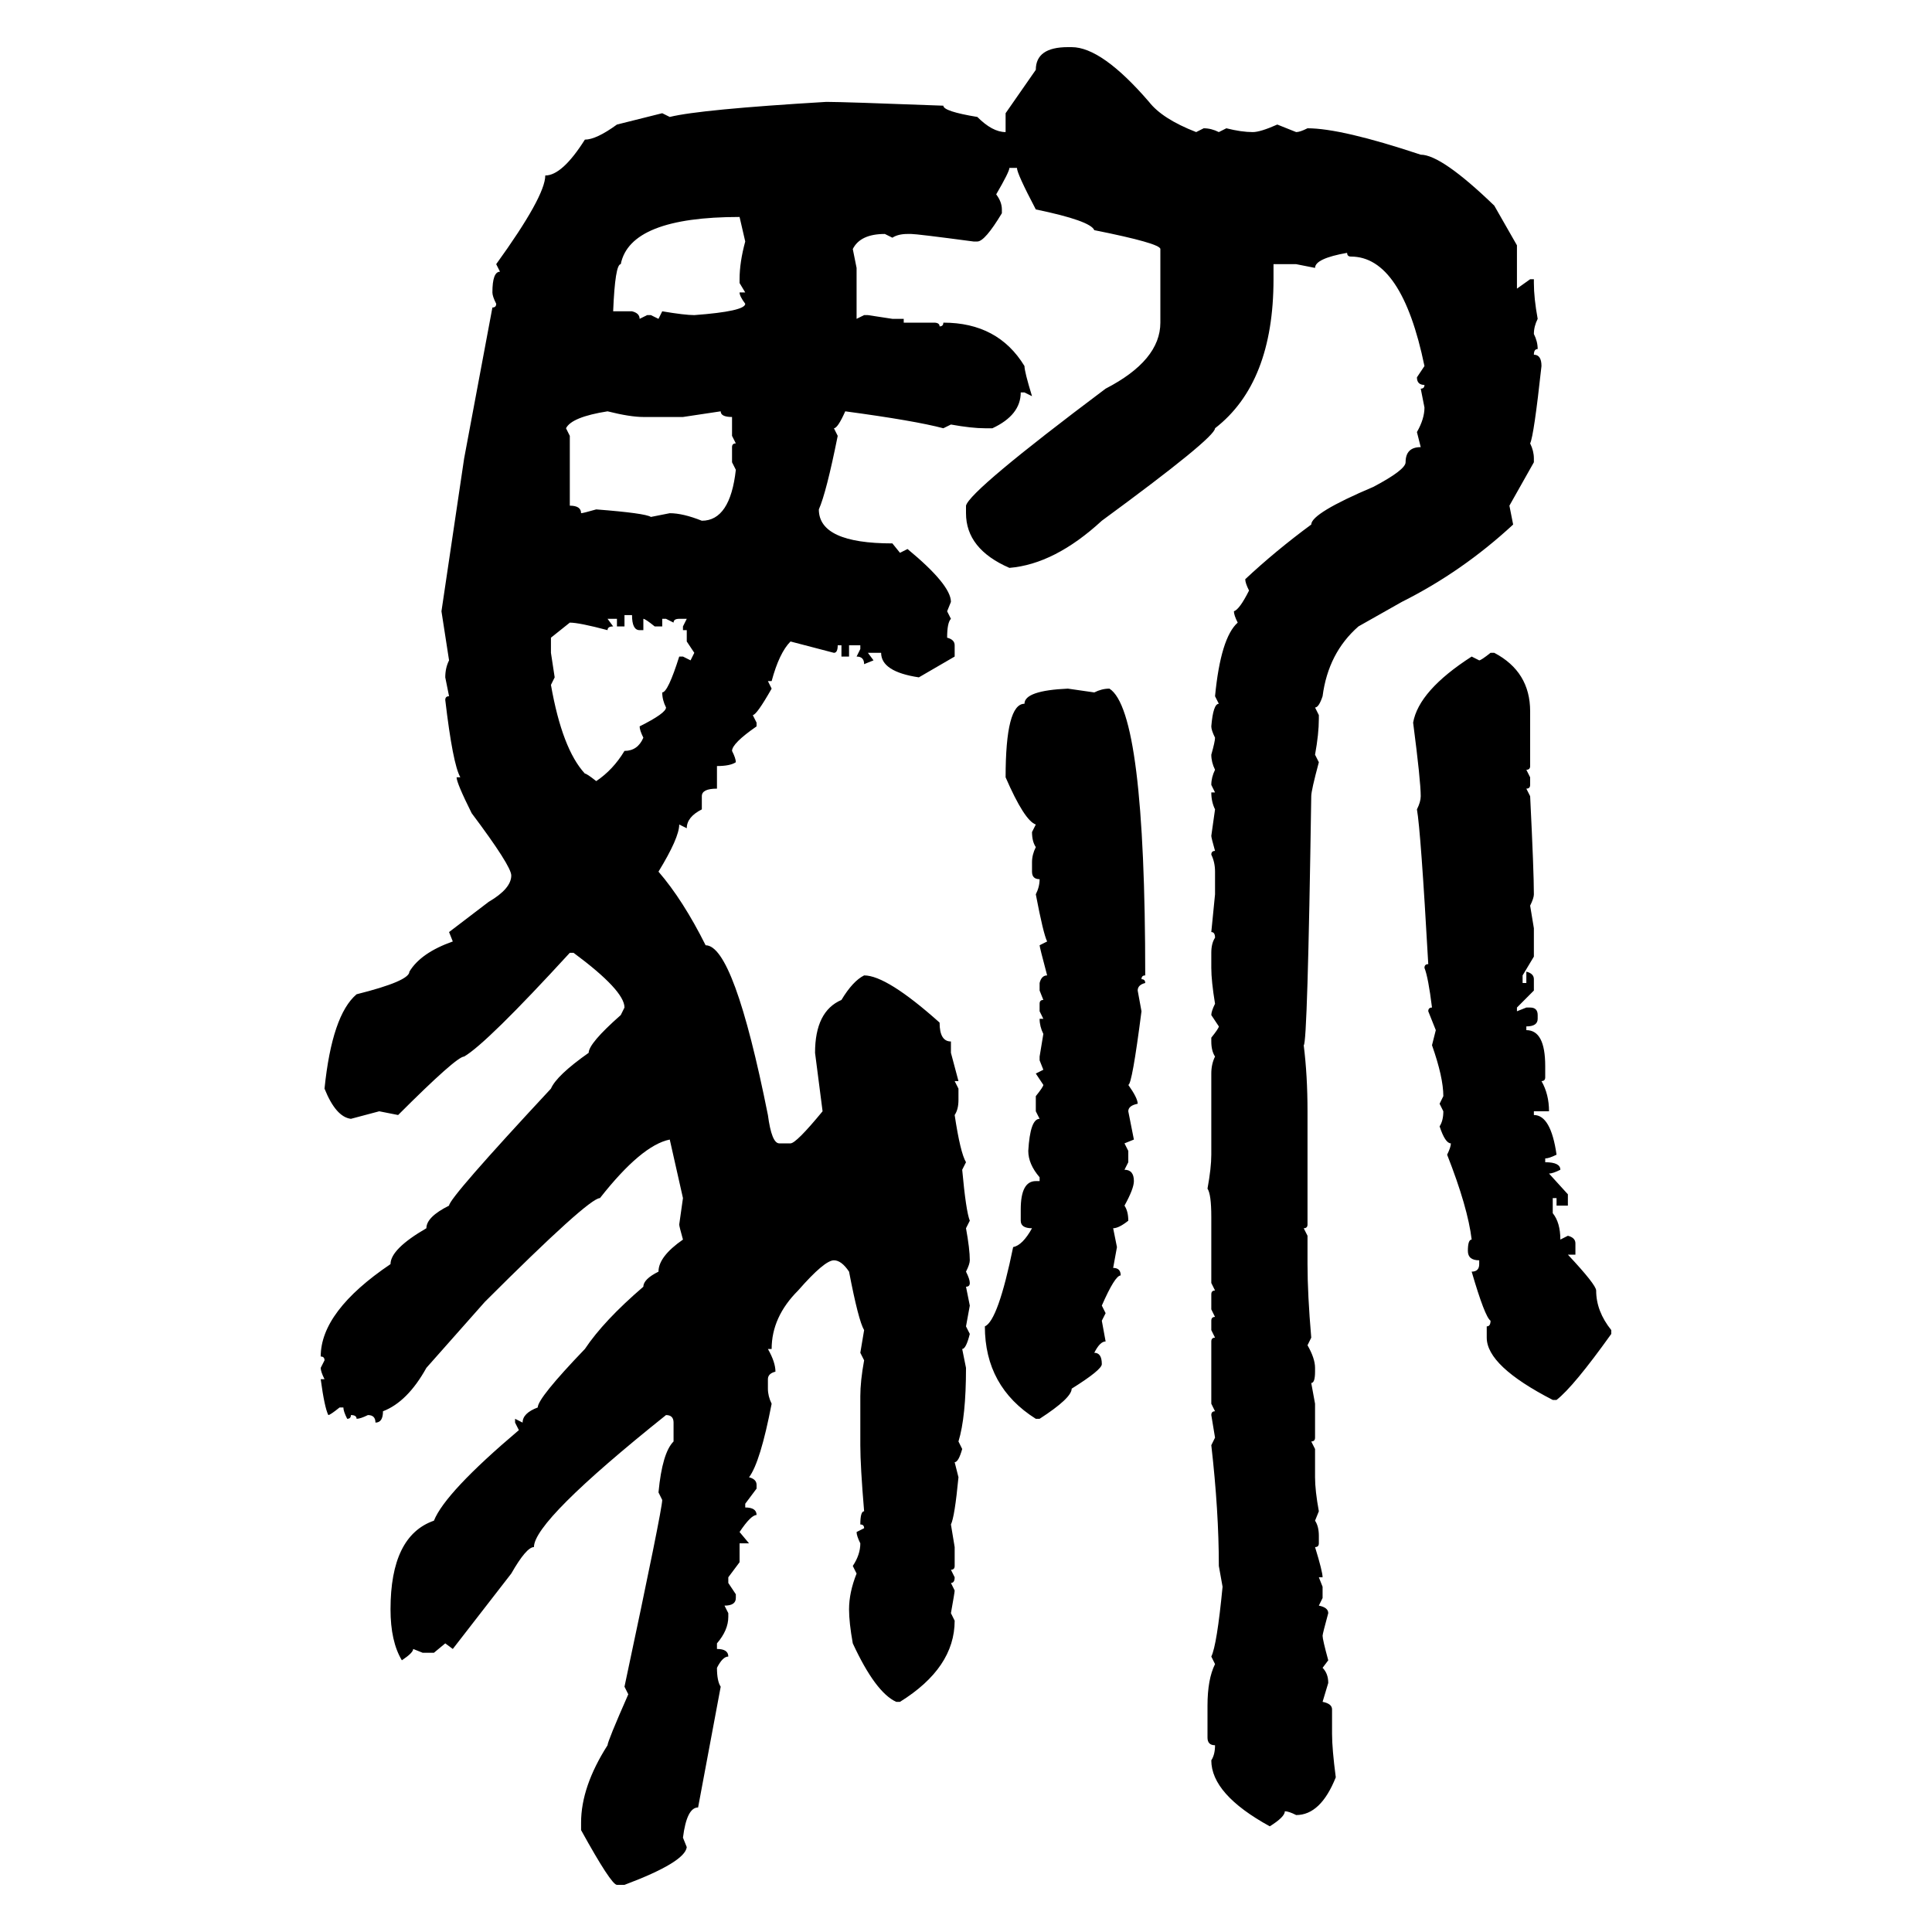 <svg xmlns="http://www.w3.org/2000/svg" xmlns:xlink="http://www.w3.org/1999/xlink" width="300" height="300"><path d="M165.82 7.32L165.82 7.32L166.41 7.32Q171.09 7.32 178.42 15.82L178.42 15.82Q180.47 18.46 185.74 20.51L185.74 20.51L186.91 19.92Q188.09 19.92 189.26 20.51L189.26 20.51L190.43 19.92Q192.77 20.51 194.53 20.51L194.53 20.51Q195.70 20.51 198.34 19.34L198.34 19.34L201.27 20.51Q201.86 20.51 203.03 19.92L203.03 19.92Q208.30 19.92 220.61 24.02L220.61 24.02Q223.83 24.02 232.03 31.93L232.03 31.93L235.55 38.09L235.55 44.82L237.60 43.36L238.18 43.36L238.18 43.95Q238.18 46.29 238.77 49.51L238.77 49.51Q238.18 50.68 238.18 51.86L238.18 51.86Q238.77 53.03 238.77 54.20L238.77 54.20Q238.18 54.20 238.18 55.08L238.18 55.08Q239.36 55.08 239.36 56.84L239.36 56.84Q238.18 67.68 237.60 68.85L237.60 68.85Q238.18 70.02 238.18 71.19L238.18 71.19L238.18 71.78L234.38 78.52L234.96 81.45Q227.05 88.77 217.68 93.46L217.68 93.46L210.94 97.27Q206.25 101.37 205.37 108.11L205.37 108.11Q204.79 109.86 204.20 109.86L204.20 109.86L204.79 111.04L204.79 111.62Q204.79 113.96 204.20 117.19L204.20 117.19L204.79 118.36Q203.61 122.75 203.61 123.63L203.61 123.63Q203.03 162.30 202.44 162.30L202.44 162.30Q203.03 166.99 203.03 172.56L203.03 172.56L203.03 190.14Q203.03 190.72 202.44 190.72L202.44 190.72L203.03 191.89L203.03 196.29Q203.03 200.98 203.61 207.71L203.61 207.71L203.03 208.89Q204.20 210.94 204.20 212.40L204.20 212.40L204.20 212.99Q204.20 214.75 203.61 214.75L203.61 214.75L204.20 217.97L204.20 223.24Q204.20 223.83 203.61 223.83L203.61 223.83L204.20 225L204.20 229.39Q204.20 231.45 204.79 234.67L204.79 234.67L204.20 236.13Q204.79 237.01 204.79 238.48L204.79 238.48L204.79 239.65Q204.79 240.23 204.20 240.23L204.20 240.23Q205.37 244.04 205.37 244.92L205.37 244.92L204.79 244.92L205.37 246.39L205.37 248.14L204.79 249.32Q206.25 249.61 206.25 250.49L206.25 250.49Q205.37 253.71 205.37 254.00L205.37 254.00Q205.37 254.59 206.25 257.81L206.25 257.81L205.37 258.98Q206.25 259.86 206.25 261.33L206.25 261.33L205.37 264.26Q206.84 264.55 206.84 265.43L206.84 265.43L206.84 269.24Q206.84 271.58 207.42 275.98L207.42 275.98Q205.08 281.84 201.27 281.84L201.27 281.84Q200.10 281.25 199.51 281.25L199.51 281.25Q199.51 282.13 197.17 283.59L197.17 283.59Q188.09 278.61 188.09 273.34L188.09 273.34Q188.67 272.46 188.67 271.00L188.67 271.00Q187.50 271.00 187.50 269.82L187.50 269.82L187.50 264.84Q187.50 260.74 188.67 258.40L188.67 258.40L188.09 257.23Q188.96 255.47 189.84 246.39L189.84 246.39L189.26 243.16Q189.26 234.67 188.09 224.41L188.09 224.41L188.67 223.24L188.09 219.73Q188.09 219.14 188.67 219.14L188.67 219.14L188.09 217.97L188.09 208.30Q188.09 207.71 188.67 207.71L188.67 207.71L188.09 206.54L188.09 205.08Q188.09 204.49 188.67 204.49L188.67 204.49L188.09 203.32L188.09 200.98Q188.09 200.39 188.67 200.39L188.67 200.39L188.09 199.22L188.09 188.96Q188.09 185.45 187.50 184.57L187.50 184.57Q188.09 181.35 188.09 179.30L188.09 179.30L188.09 166.70Q188.09 165.23 188.67 164.06L188.67 164.06Q188.09 163.18 188.09 161.72L188.09 161.72L188.09 161.13Q189.26 159.67 189.26 159.38L189.26 159.38L188.09 157.62Q188.09 157.03 188.67 155.86L188.67 155.86Q188.09 152.34 188.09 150.29L188.09 150.29L188.09 147.95Q188.09 146.48 188.67 145.61L188.67 145.61Q188.67 144.73 188.09 144.73L188.09 144.73L188.67 138.87L188.67 135.35Q188.67 133.89 188.09 132.71L188.09 132.71Q188.09 132.13 188.67 132.13L188.67 132.13Q188.09 130.08 188.09 129.79L188.09 129.79L188.67 125.68Q188.09 124.51 188.09 123.05L188.09 123.05L188.67 123.05L188.09 121.88Q188.09 120.70 188.67 119.53L188.67 119.53Q188.09 118.36 188.09 117.19L188.09 117.19Q188.67 115.14 188.67 114.55L188.67 114.55Q188.09 113.38 188.09 112.79L188.09 112.79Q188.38 109.28 189.26 109.28L189.26 109.28L188.67 108.11Q189.55 99.02 192.19 96.68L192.19 96.68Q191.60 95.51 191.60 94.92L191.60 94.92Q192.48 94.63 193.95 91.70L193.95 91.70Q193.36 90.53 193.36 89.94L193.36 89.94Q198.05 85.55 203.61 81.45L203.61 81.45Q203.61 79.69 213.28 75.59L213.28 75.59Q218.26 72.95 218.26 71.78L218.26 71.78Q218.26 69.43 220.61 69.43L220.61 69.43L220.02 67.09Q221.19 65.04 221.19 63.28L221.19 63.28L220.61 60.35Q221.19 60.35 221.19 59.77L221.19 59.77Q220.02 59.77 220.02 58.59L220.02 58.59L221.19 56.84Q217.68 39.84 209.77 39.84L209.77 39.84Q209.18 39.84 209.18 39.26L209.18 39.26Q204.20 40.14 204.20 41.60L204.20 41.60L201.27 41.02L197.75 41.02L197.75 43.36Q197.75 59.47 188.67 66.50L188.67 66.50Q188.67 67.97 171.09 80.86L171.09 80.86Q163.77 87.60 156.74 88.18L156.74 88.18Q150 85.25 150 79.69L150 79.69L150 78.52Q150.59 76.17 171.68 60.35L171.68 60.35Q180.18 55.96 180.18 50.10L180.18 50.10L180.18 38.67Q180.18 37.79 169.92 35.74L169.92 35.74Q169.34 34.28 160.84 32.52L160.84 32.52Q157.91 26.95 157.91 26.07L157.91 26.07L156.74 26.07Q156.74 26.66 154.69 30.18L154.69 30.18Q155.57 31.35 155.57 32.52L155.57 32.52L155.57 33.11Q152.93 37.50 151.76 37.50L151.76 37.50L151.17 37.50Q142.38 36.33 141.50 36.33L141.50 36.33L140.92 36.33Q139.45 36.33 138.57 36.91L138.57 36.91L137.40 36.33Q133.59 36.33 132.42 38.67L132.42 38.67L133.01 41.60L133.01 49.51L134.18 48.93L134.77 48.93L138.57 49.51L140.33 49.51L140.33 50.10L145.02 50.10Q145.90 50.10 145.90 50.68L145.90 50.68Q146.48 50.68 146.48 50.10L146.48 50.10Q154.98 50.10 159.08 56.84L159.08 56.84Q159.08 57.71 160.25 61.52L160.25 61.52L159.08 60.94L158.50 60.94Q158.50 64.45 154.10 66.50L154.10 66.50L152.93 66.50Q150.88 66.50 147.66 65.92L147.66 65.92L146.48 66.50Q142.09 65.33 131.25 63.87L131.25 63.87Q130.08 66.50 129.49 66.50L129.49 66.50L130.08 67.68Q128.32 76.46 127.15 79.10L127.15 79.10Q127.15 84.38 138.57 84.38L138.57 84.38L139.75 85.84L140.92 85.25Q147.66 90.82 147.66 93.46L147.66 93.46L147.07 94.92L147.66 96.09Q147.07 96.68 147.07 99.02L147.07 99.02Q148.24 99.32 148.24 100.20L148.24 100.20L148.24 101.95L142.68 105.18Q136.82 104.30 136.82 101.37L136.82 101.37L134.77 101.37L135.64 102.54L134.18 103.13Q134.18 101.95 133.01 101.95L133.01 101.95L133.59 100.78L133.59 100.20L131.84 100.20L131.84 101.95L130.66 101.95L130.66 100.20L130.08 100.20Q130.08 101.37 129.49 101.37L129.49 101.37L122.75 99.61Q121.00 101.37 119.82 105.76L119.82 105.76L119.24 105.76L119.82 106.93Q117.48 111.04 116.89 111.04L116.89 111.04L117.48 112.21L117.48 112.79Q113.67 115.43 113.67 116.60L113.67 116.60Q114.26 117.77 114.26 118.36L114.26 118.36Q113.38 118.95 111.33 118.95L111.33 118.95L111.33 122.46Q108.98 122.46 108.98 123.63L108.98 123.63L108.98 125.68Q106.64 126.86 106.64 128.61L106.64 128.61L105.47 128.03Q105.47 130.08 102.25 135.35L102.25 135.35Q106.05 139.75 109.57 146.78L109.57 146.78Q113.96 146.78 119.24 173.14L119.24 173.14Q119.82 177.54 121.00 177.54L121.00 177.54L122.75 177.54Q123.63 177.54 127.73 172.56L127.73 172.56L126.56 163.48Q126.56 157.03 130.66 155.27L130.66 155.27Q132.42 152.34 134.18 151.46L134.18 151.46Q137.70 151.46 145.90 158.79L145.90 158.79Q145.90 161.72 147.66 161.72L147.66 161.72L147.66 163.48L148.83 167.87L148.24 167.87L148.83 169.04L148.83 170.80Q148.83 172.27 148.24 173.14L148.24 173.14Q149.12 179.00 150 180.47L150 180.47L149.41 181.64Q150 188.09 150.59 189.55L150.59 189.55L150 190.72Q150.59 193.95 150.59 195.70L150.59 195.70Q150.59 196.29 150 197.46L150 197.46Q150.59 198.63 150.59 199.22L150.59 199.22Q150.59 199.80 150 199.80L150 199.80L150.59 202.73L150 205.96L150.59 207.13Q150 209.47 149.41 209.47L149.41 209.47L150 212.40Q150 220.02 148.83 223.83L148.83 223.83L149.41 225Q148.83 227.05 148.24 227.05L148.24 227.05L148.83 229.39Q148.24 235.55 147.66 236.72L147.66 236.72L148.24 240.23L148.24 243.16Q148.24 243.75 147.66 243.75L147.66 243.75L148.24 244.92Q148.24 245.80 147.66 245.80L147.66 245.80L148.24 246.97Q148.24 247.27 147.66 250.49L147.66 250.49L148.24 251.66Q148.24 258.98 139.75 264.26L139.75 264.26L139.16 264.26Q135.94 262.79 132.42 255.18L132.42 255.18Q131.84 251.95 131.84 249.90L131.84 249.90Q131.84 247.27 133.01 244.34L133.01 244.34L132.42 243.16Q133.59 241.41 133.59 239.65L133.59 239.65Q133.01 238.48 133.01 237.89L133.01 237.89L134.18 237.30Q134.18 236.72 133.59 236.72L133.59 236.72Q133.59 234.67 134.18 234.67L134.18 234.67Q133.59 227.64 133.59 224.41L133.59 224.41L133.59 216.80Q133.59 214.45 134.18 211.23L134.18 211.23L133.59 210.06L134.18 206.54Q133.30 205.08 131.84 197.46L131.84 197.46Q130.66 195.70 129.49 195.70L129.49 195.70Q128.03 195.70 123.93 200.39L123.93 200.39Q119.82 204.49 119.82 209.47L119.82 209.47L119.24 209.47Q120.41 211.52 120.41 212.99L120.41 212.99Q119.24 213.28 119.24 214.16L119.24 214.16L119.24 215.63Q119.24 216.80 119.82 217.97L119.82 217.97Q118.07 227.05 116.31 229.39L116.31 229.39Q117.48 229.69 117.48 230.57L117.48 230.57L117.48 231.15L115.72 233.50L115.72 234.08Q117.48 234.08 117.48 235.25L117.48 235.25Q116.60 235.25 114.84 237.89L114.84 237.89L116.31 239.65L114.84 239.65L114.84 242.58L113.09 244.92L113.09 245.80L114.26 247.56L114.26 248.14Q114.26 249.32 112.50 249.32L112.50 249.32L113.09 250.49L113.09 251.07Q113.09 253.13 111.33 255.18L111.33 255.18L111.33 256.05Q113.09 256.05 113.09 257.23L113.09 257.23Q112.21 257.23 111.33 258.98L111.33 258.98Q111.33 261.04 111.91 261.91L111.91 261.91L108.40 280.66Q106.64 280.66 106.05 285.35L106.05 285.35L106.64 286.82Q106.35 289.16 96.97 292.68L96.97 292.68L95.80 292.68Q94.92 292.68 90.23 284.18L90.23 284.18L90.23 283.01Q90.23 277.44 94.34 271.00L94.34 271.00Q94.34 270.41 97.56 263.09L97.56 263.09L96.97 261.91Q102.83 234.38 102.83 232.91L102.83 232.91L102.25 231.74Q102.83 225.59 104.59 223.83L104.59 223.83L104.59 220.90Q104.59 219.73 103.42 219.73L103.42 219.73Q82.91 236.13 82.91 240.23L82.91 240.23Q81.74 240.23 79.39 244.34L79.39 244.34L70.31 256.05L69.14 255.18L67.38 256.64L65.63 256.64L64.16 256.05Q64.16 256.64 62.40 257.81L62.40 257.81Q60.64 254.88 60.64 249.90L60.64 249.90Q60.64 238.48 67.38 236.13L67.38 236.13Q69.14 231.74 80.57 222.07L80.57 222.07L79.98 220.90L79.98 220.31L81.15 220.90Q81.15 219.43 83.50 218.55L83.50 218.55Q83.50 217.09 90.82 209.47L90.82 209.47Q93.75 205.08 99.90 199.80L99.90 199.80Q99.90 198.63 102.25 197.46L102.25 197.46Q102.25 195.12 106.05 192.48L106.05 192.48Q105.47 190.43 105.47 190.14L105.47 190.14L106.05 186.04L104.00 176.95Q99.61 177.83 93.16 186.04L93.16 186.04Q91.41 186.04 75.29 202.15L75.29 202.15L66.21 212.40Q63.28 217.68 59.47 219.14L59.47 219.14Q59.47 220.90 58.30 220.90L58.30 220.90Q58.30 219.73 57.13 219.73L57.13 219.73Q55.96 220.31 55.37 220.31L55.37 220.31Q55.37 219.73 54.49 219.73L54.49 219.73Q54.49 220.31 53.91 220.31L53.91 220.31Q53.32 219.14 53.32 218.55L53.32 218.55L52.73 218.55Q51.27 219.73 50.98 219.73L50.98 219.73Q50.39 218.55 49.80 214.16L49.80 214.16L50.39 214.16Q49.80 212.99 49.80 212.40L49.80 212.40L50.39 211.23Q50.39 210.64 49.80 210.64L49.80 210.64Q49.80 203.61 60.64 196.29L60.64 196.29Q60.64 193.95 66.21 190.72L66.21 190.72Q66.21 188.96 69.73 187.21L69.73 187.21Q69.73 186.04 85.55 169.04L85.55 169.04Q86.43 166.99 91.41 163.48L91.41 163.48Q91.41 162.01 96.39 157.62L96.39 157.62L96.97 156.45Q96.97 153.81 89.06 147.95L89.06 147.95L88.48 147.95Q75.59 162.01 72.07 164.06L72.07 164.06Q70.90 164.06 61.82 173.14L61.82 173.14L58.89 172.56L54.49 173.73Q52.15 173.44 50.39 169.04L50.39 169.04Q51.56 157.62 55.37 154.39L55.37 154.39Q63.57 152.34 63.57 150.88L63.57 150.88Q65.33 147.95 70.31 146.19L70.31 146.19L69.73 144.73L75.88 140.04Q79.39 137.99 79.39 135.94L79.39 135.94Q79.39 134.47 73.24 126.27L73.24 126.27Q70.90 121.58 70.90 120.70L70.90 120.70L71.48 120.70Q70.31 118.65 69.14 108.69L69.14 108.69Q69.14 108.11 69.73 108.11L69.73 108.11L69.14 105.18Q69.14 103.71 69.73 102.54L69.73 102.54L68.55 94.92L72.07 71.19L76.46 47.75Q77.05 47.75 77.05 47.17L77.05 47.17Q76.46 46.00 76.46 45.41L76.46 45.41Q76.46 42.19 77.64 42.19L77.64 42.19L77.05 41.02Q84.67 30.47 84.67 27.25L84.67 27.25Q87.30 27.25 90.82 21.68L90.82 21.68Q92.58 21.68 95.80 19.34L95.80 19.34L102.83 17.58L104.00 18.16Q108.69 16.99 128.32 15.82L128.32 15.82Q130.96 15.82 146.48 16.41L146.48 16.41Q146.48 17.29 151.76 18.16L151.76 18.16Q154.10 20.51 156.15 20.51L156.15 20.51L156.15 17.58L160.84 10.84Q160.84 7.32 165.82 7.32ZM95.21 48.34L95.21 48.34L98.14 48.34Q99.32 48.63 99.32 49.51L99.32 49.51L100.49 48.93L101.07 48.93L102.25 49.51L102.83 48.34Q106.35 48.93 107.81 48.93L107.81 48.93Q115.72 48.34 115.72 47.17L115.72 47.17Q114.84 46.00 114.84 45.41L114.84 45.41L115.72 45.41L114.84 43.95L114.84 43.36Q114.84 40.72 115.72 37.50L115.72 37.50L114.84 33.69Q97.85 33.69 96.39 41.02L96.39 41.02Q95.51 41.02 95.21 48.34ZM87.89 66.50L87.89 66.50L88.48 67.68L88.48 78.52Q90.23 78.52 90.23 79.69L90.23 79.69Q90.53 79.69 92.58 79.10L92.58 79.10Q100.20 79.69 101.07 80.27L101.07 80.27L104.00 79.69Q106.05 79.69 108.98 80.86L108.98 80.86Q113.38 80.86 114.26 72.95L114.26 72.95L113.67 71.78L113.67 69.43Q113.67 68.85 114.26 68.85L114.26 68.85L113.67 67.68L113.67 64.75Q111.91 64.75 111.91 63.87L111.91 63.87L106.05 64.75L99.90 64.75Q97.85 64.75 94.34 63.87L94.34 63.87Q88.77 64.75 87.89 66.50ZM98.14 95.51L96.97 95.51L96.97 97.27L95.80 97.27L95.80 96.09L94.34 96.09L95.21 97.27Q94.34 97.27 94.34 97.85L94.34 97.85Q89.94 96.68 88.48 96.68L88.48 96.68L85.55 99.02L85.55 101.37L86.13 105.18L85.55 106.35Q87.30 116.31 90.82 120.12L90.82 120.12Q91.11 120.12 92.58 121.29L92.58 121.29Q95.21 119.53 96.97 116.60L96.97 116.60Q99.02 116.60 99.90 114.55L99.90 114.55Q99.32 113.38 99.32 112.79L99.32 112.79Q103.42 110.74 103.42 109.86L103.42 109.86Q102.83 108.69 102.83 107.52L102.83 107.52Q103.71 107.52 105.47 101.95L105.47 101.95L106.05 101.95L107.23 102.54L107.81 101.37L106.64 99.61L106.64 97.85L106.05 97.85L106.05 97.27L106.64 96.09L105.47 96.09Q104.59 96.09 104.59 96.68L104.59 96.68L103.42 96.09L102.83 96.09L102.83 97.27L101.66 97.27Q100.20 96.09 99.90 96.09L99.90 96.09L99.90 97.85L99.32 97.85Q98.14 97.85 98.14 95.51L98.14 95.51ZM231.45 101.37L231.45 101.37L232.03 101.37Q237.60 104.30 237.60 110.45L237.60 110.45L237.60 118.95Q237.60 119.53 237.01 119.53L237.01 119.53L237.60 120.70L237.60 121.88Q237.60 122.46 237.01 122.46L237.01 122.46L237.60 123.63Q238.18 135.35 238.18 138.87L238.18 138.87Q238.18 139.45 237.60 140.63L237.60 140.63L238.18 144.14L238.18 148.54L236.43 151.46L236.43 152.64L237.01 152.64L237.01 150.88Q238.18 151.17 238.18 152.05L238.18 152.05L238.18 153.81L235.55 156.45L235.55 157.03L237.01 156.45L237.60 156.45Q238.77 156.45 238.77 157.62L238.77 157.62L238.77 158.20Q238.77 159.38 237.01 159.38L237.01 159.38L237.01 159.96Q239.94 159.96 239.94 165.53L239.94 165.53L239.94 167.29Q239.94 167.87 239.36 167.87L239.36 167.87Q240.53 169.92 240.53 172.56L240.53 172.56L238.18 172.56L238.18 173.14Q240.82 173.14 241.70 179.30L241.70 179.30Q240.53 179.88 239.94 179.88L239.94 179.88L239.94 180.47Q242.29 180.47 242.29 181.64L242.29 181.64Q241.11 182.23 240.53 182.23L240.53 182.23L243.46 185.45L243.46 187.21L241.70 187.21L241.70 186.04L241.11 186.04L241.11 188.38Q242.29 189.84 242.29 192.48L242.29 192.48L243.46 191.89Q244.63 192.19 244.63 193.07L244.63 193.07L244.63 194.82L243.46 194.82Q247.85 199.51 247.85 200.39L247.85 200.39Q247.85 203.61 250.20 206.54L250.20 206.54L250.20 207.13Q244.34 215.33 241.70 217.38L241.70 217.38L241.11 217.38Q230.86 212.11 230.86 207.71L230.86 207.71L230.86 205.96Q231.45 205.96 231.45 205.08L231.45 205.08Q230.57 204.49 228.52 197.46L228.52 197.46Q229.69 197.46 229.69 196.29L229.69 196.29L229.69 195.70Q227.93 195.70 227.93 194.24L227.93 194.24Q227.93 192.48 228.52 192.48L228.52 192.48Q227.93 187.50 224.71 179.30L224.71 179.30Q225.29 178.13 225.29 177.54L225.29 177.54Q224.41 177.54 223.54 174.90L223.54 174.90Q224.12 174.02 224.12 172.56L224.12 172.56L223.54 171.39L224.12 170.21Q224.12 167.29 222.36 162.30L222.36 162.30L222.95 159.96L221.78 157.03Q221.78 156.45 222.36 156.45L222.36 156.45Q221.78 151.76 221.19 150.29L221.19 150.29Q221.19 149.71 221.78 149.71L221.78 149.71Q220.61 128.91 220.02 125.68L220.02 125.68Q220.61 124.51 220.61 123.63L220.61 123.63Q220.61 121.29 219.43 112.21L219.43 112.21Q220.31 107.23 228.52 101.95L228.52 101.95L229.69 102.54Q229.98 102.54 231.45 101.37ZM165.82 106.93L165.82 106.93L169.92 107.52Q171.09 106.93 172.27 106.93L172.27 106.93Q177.83 110.45 177.83 151.46L177.83 151.46Q177.25 151.46 177.25 152.05L177.25 152.05Q177.83 152.05 177.83 152.64L177.83 152.64Q176.66 152.93 176.66 153.81L176.66 153.81L177.25 157.03Q175.78 168.46 175.20 168.46L175.20 168.46Q176.66 170.51 176.66 171.39L176.66 171.39Q175.20 171.68 175.20 172.56L175.20 172.56L176.07 176.95L174.61 177.54L175.20 178.71L175.20 180.47L174.61 181.64Q176.07 181.64 176.07 183.40L176.07 183.40Q176.07 184.57 174.61 187.21L174.61 187.21Q175.20 188.09 175.20 189.55L175.20 189.55Q173.73 190.72 172.85 190.72L172.85 190.72L173.44 193.65L172.85 196.88Q174.02 196.88 174.02 198.05L174.02 198.05Q173.14 198.05 171.09 202.73L171.09 202.73L171.68 203.91L171.09 205.08L171.68 208.30Q170.80 208.30 169.92 210.06L169.92 210.06Q171.09 210.06 171.09 211.82L171.09 211.82Q171.09 212.70 166.41 215.63L166.41 215.63Q166.41 217.09 161.43 220.31L161.43 220.31L160.84 220.31Q152.93 215.33 152.93 205.96L152.93 205.96Q154.98 205.08 157.32 193.65L157.32 193.65Q158.79 193.36 160.25 190.72L160.25 190.72Q158.50 190.72 158.50 189.55L158.50 189.55L158.50 187.79Q158.50 183.40 160.84 183.40L160.84 183.40L161.43 183.40L161.43 182.81Q159.67 180.76 159.67 178.71L159.67 178.71Q159.96 173.73 161.43 173.73L161.43 173.73L160.84 172.56L160.84 170.21Q162.01 168.75 162.01 168.46L162.01 168.46L160.84 166.70L162.01 166.11L161.43 164.65L161.43 164.06L162.01 160.55Q161.43 159.38 161.43 158.20L161.43 158.20L162.01 158.20L161.43 157.03L161.43 155.86Q161.43 155.27 162.01 155.27L162.01 155.27L161.43 153.81L161.43 152.64Q161.72 151.46 162.60 151.46L162.60 151.46Q161.43 147.07 161.43 146.78L161.43 146.78L162.60 146.19Q162.01 145.02 160.84 138.87L160.84 138.87Q161.43 137.70 161.43 136.52L161.43 136.52Q160.25 136.52 160.25 135.35L160.25 135.35L160.25 133.89Q160.25 132.71 160.84 131.54L160.84 131.54Q160.25 130.66 160.25 129.20L160.25 129.20L160.84 128.03Q159.08 127.44 156.15 120.70L156.15 120.70Q156.15 109.28 159.08 109.28L159.08 109.28Q159.08 107.23 165.82 106.93Z"/></svg>